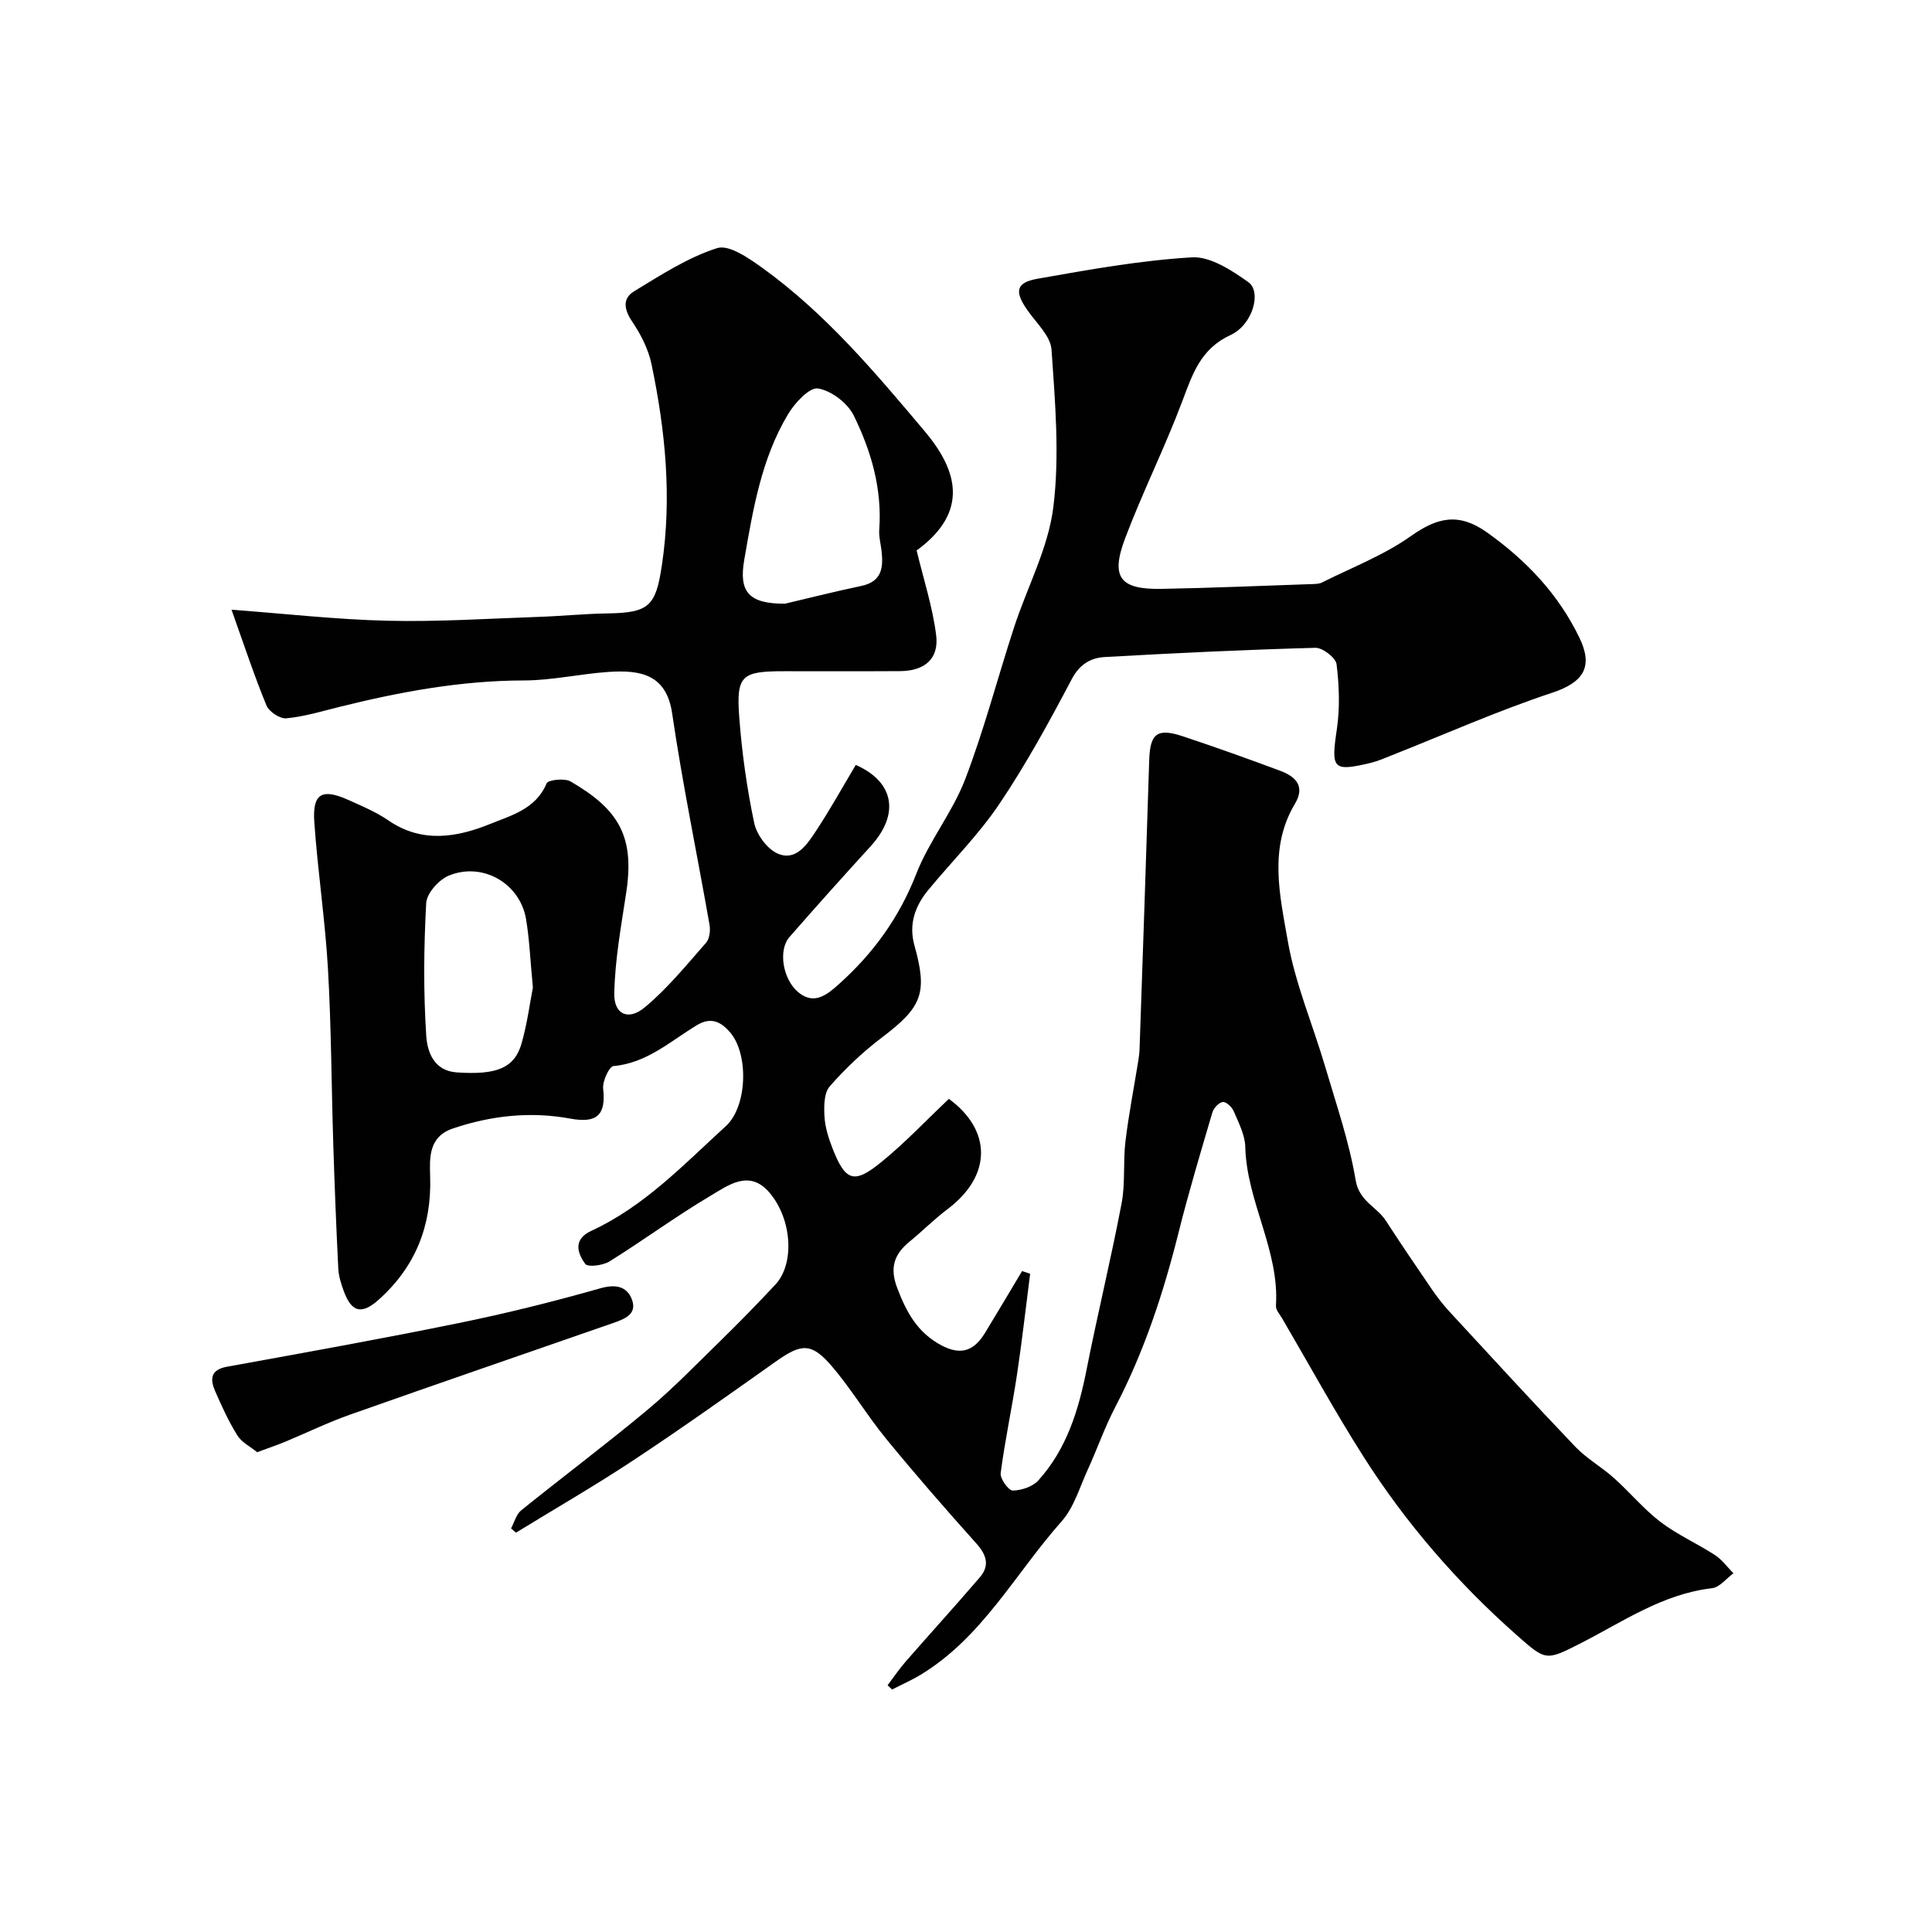 <svg enable-background="new 0 0 400 400" viewBox="0 0 400 400" xmlns="http://www.w3.org/2000/svg"><g fill="#010102"><path d="m183.77 348.91c1.24-1.64 2.4-3.36 3.75-4.91 5.09-5.83 10.31-11.56 15.35-17.44 2.05-2.39 1.42-4.6-.69-6.96-6.37-7.1-12.64-14.3-18.69-21.68-3.98-4.86-7.22-10.34-11.3-15.09-4.22-4.91-6.28-4.69-11.64-.89-9.72 6.89-19.43 13.79-29.36 20.36-7.95 5.26-16.23 10.03-24.36 15.02-.34-.29-.68-.59-1.02-.88.68-1.26 1.06-2.9 2.09-3.73 8.66-6.99 17.58-13.67 26.12-20.79 5.28-4.41 10.09-9.38 15.02-14.2 3.92-3.84 7.77-7.77 11.51-11.78 3.99-4.28 3.47-13.5-1.25-19.03-4.15-4.87-8.53-1.51-12.21.67-7.14 4.24-13.85 9.19-20.89 13.58-1.35.84-4.49 1.25-5.02.53-1.68-2.28-2.54-5.11 1.23-6.85 10.97-5.06 19.17-13.74 27.88-21.7 4.44-4.06 4.76-14.88.87-19.4-1.84-2.14-3.9-3.26-6.8-1.53-5.52 3.31-10.39 7.89-17.35 8.51-.89.08-2.3 3.15-2.13 4.69.6 5.49-1.32 7.2-6.84 6.18-8.22-1.51-16.34-.63-24.27 2.05-5.07 1.72-4.83 6.07-4.71 10 .32 10.14-3.03 18.58-10.58 25.38-3.52 3.17-5.64 2.78-7.28-1.64-.56-1.51-1.08-3.13-1.16-4.72-.43-8.6-.77-17.2-1.04-25.8-.38-12.1-.41-24.22-1.1-36.3-.59-10.16-2.13-20.26-2.83-30.41-.4-5.87 1.6-6.98 7.03-4.54 2.84 1.27 5.76 2.5 8.3 4.24 6.95 4.78 14.18 3.54 21.11.73 4.36-1.77 9.44-3.08 11.66-8.39.31-.74 3.72-1.12 4.96-.4 9.96 5.78 13.29 11.36 11.53 22.97-1.05 6.96-2.35 13.96-2.48 20.97-.08 4.28 2.9 5.65 6.26 2.87 4.73-3.9 8.66-8.78 12.74-13.41.73-.83.93-2.54.72-3.72-2.56-14.6-5.59-29.12-7.74-43.77-1.19-8.17-6.68-9.01-13.12-8.59-5.87.39-11.71 1.76-17.57 1.77-13.07.02-25.74 2.37-38.33 5.51-3.6.9-7.21 1.99-10.88 2.33-1.31.12-3.56-1.37-4.09-2.66-2.52-6.11-4.59-12.4-7.24-19.83 11.09.83 21.72 2.04 32.36 2.29 10.39.25 20.8-.45 31.19-.8 4.78-.16 9.55-.65 14.33-.72 8.61-.13 9.97-1.54 11.23-10.01 2.1-14.06.71-27.9-2.16-41.63-.65-3.09-2.22-6.15-4-8.79-1.69-2.5-2.04-4.78.4-6.26 5.53-3.36 11.12-7 17.19-8.94 2.47-.79 6.59 2.1 9.39 4.11 13.03 9.38 23.34 21.64 33.56 33.77 6.73 7.98 9.43 16.64-1.64 24.72 1.44 6 3.31 11.7 4.04 17.53.62 4.9-2.39 7.42-7.46 7.45-8 .05-16 .01-24 .02-8.85 0-9.96.84-9.3 9.62.55 7.31 1.58 14.63 3.09 21.8.51 2.42 2.7 5.41 4.9 6.35 3.73 1.6 6.02-1.87 7.82-4.59 2.96-4.47 5.56-9.17 8.31-13.78 7.98 3.51 9.14 10.2 3.06 16.86-5.67 6.21-11.29 12.47-16.82 18.81-2.31 2.65-1.4 8.72 1.89 11.42 3.28 2.69 5.94.49 8.45-1.77 7.09-6.36 12.43-13.76 15.95-22.78 2.64-6.78 7.48-12.71 10.09-19.5 3.95-10.29 6.72-21.02 10.15-31.52 2.71-8.32 7.08-16.39 8.13-24.89 1.33-10.7.37-21.74-.37-32.59-.19-2.84-3.16-5.55-5.01-8.21-2.67-3.82-2.41-5.69 2.07-6.48 10.6-1.88 21.27-3.8 31.99-4.44 3.82-.23 8.23 2.68 11.68 5.12 2.84 2.01.9 8.87-3.66 10.96-6.19 2.85-7.87 8.05-9.99 13.68-3.6 9.6-8.22 18.81-11.84 28.4-3.07 8.11-1.07 10.64 7.55 10.48 10.27-.19 20.53-.63 30.8-.98.82-.03 1.73 0 2.42-.35 6.19-3.1 12.8-5.64 18.39-9.6 5.54-3.93 9.96-4.89 15.79-.74 8.16 5.82 14.76 12.79 19.11 21.8 2.86 5.93.95 9.2-5.66 11.38-11.32 3.75-22.27 8.63-33.38 13.02-1.36.54-2.71 1.14-4.12 1.48-7.95 1.9-8.29 1.29-7.07-6.96.65-4.4.49-9.02-.06-13.45-.17-1.35-2.89-3.44-4.39-3.4-14.53.4-29.05 1.09-43.57 1.91-2.94.16-5.22 1.48-6.87 4.59-4.64 8.8-9.43 17.57-14.97 25.81-4.28 6.37-9.82 11.88-14.73 17.83-2.76 3.34-4.08 7.12-2.87 11.47 2.77 9.9 1.59 12.77-6.71 19.06-3.93 2.98-7.59 6.43-10.83 10.14-1.2 1.38-1.2 4.15-1.08 6.24.13 2.23.85 4.5 1.67 6.6 2.64 6.73 4.4 7.43 9.92 2.97 4.99-4.02 9.41-8.74 14.17-13.23 8.88 6.51 8.95 15.88-.29 22.84-2.76 2.08-5.21 4.55-7.88 6.74-3.16 2.59-4.12 5.37-2.55 9.52 1.91 5.04 4.18 9.29 9.21 11.95 4.17 2.2 6.82.96 9-2.62 2.59-4.24 5.11-8.52 7.66-12.78.56.19 1.11.38 1.67.56-.91 7.02-1.69 14.06-2.75 21.06-1.02 6.75-2.47 13.44-3.35 20.21-.15 1.15 1.62 3.62 2.49 3.61 1.81-.02 4.15-.8 5.33-2.12 5.85-6.49 8.31-14.52 9.97-22.95 2.27-11.48 5.05-22.87 7.24-34.36.8-4.17.29-8.58.8-12.83.68-5.64 1.78-11.23 2.68-16.84.13-.81.23-1.64.25-2.47.68-19.86 1.37-39.72 1.99-59.59.17-5.57 1.61-6.78 7.02-4.98 6.76 2.25 13.48 4.65 20.15 7.14 3.14 1.18 5.19 3.16 3 6.82-5.49 9.18-3.1 19.03-1.48 28.39 1.54 8.86 5.19 17.35 7.75 26.05 2.29 7.78 4.97 15.52 6.3 23.47.74 4.42 4.36 5.49 6.24 8.38 3.11 4.79 6.31 9.52 9.54 14.23 1.11 1.62 2.32 3.18 3.65 4.62 8.64 9.36 17.25 18.76 26.05 27.97 2.35 2.46 5.45 4.19 8 6.48 3.3 2.95 6.15 6.43 9.65 9.1 3.47 2.64 7.57 4.45 11.25 6.84 1.48.96 2.57 2.5 3.84 3.78-1.47 1.07-2.85 2.91-4.43 3.09-10.26 1.19-18.5 6.97-27.31 11.46-7.14 3.63-7.12 3.56-13.18-1.79-12.25-10.83-22.87-23.09-31.64-36.86-5.95-9.35-11.27-19.09-16.87-28.66-.49-.85-1.34-1.77-1.29-2.61.75-11.52-6.07-21.57-6.35-32.92-.06-2.48-1.38-4.99-2.39-7.37-.36-.86-1.57-2-2.26-1.91-.82.1-1.9 1.26-2.16 2.16-2.43 8.24-4.9 16.48-6.99 24.82-3.13 12.52-7.12 24.68-13.11 36.16-2.18 4.18-3.74 8.67-5.7 12.97-1.68 3.66-2.85 7.83-5.43 10.73-9.54 10.73-16.38 23.98-29.14 31.72-1.91 1.16-3.97 2.06-5.95 3.08-.27-.26-.59-.57-.92-.89zm-21.24-223.92c4.1-.96 9.92-2.44 15.8-3.68 4.29-.9 4.58-3.83 4.18-7.29-.17-1.46-.58-2.94-.47-4.38.61-8.42-1.67-16.28-5.29-23.62-1.27-2.58-4.65-5.16-7.4-5.59-1.77-.28-4.78 2.98-6.17 5.29-5.55 9.24-7.28 19.77-9.09 30.18-1.16 6.64.92 9.12 8.44 9.09zm-52.2 79.47c-.55-5.69-.71-9.98-1.42-14.18-1.26-7.39-8.97-11.87-15.98-9-2.07.85-4.58 3.66-4.69 5.69-.5 9.14-.59 18.35.01 27.49.21 3.16 1.48 7.24 6.31 7.57 8.23.56 11.95-.86 13.43-6.01 1.19-4.2 1.75-8.58 2.34-11.56z"/><path d="m53.24 300.66c-1.37-1.12-3.19-2.02-4.1-3.48-1.81-2.89-3.24-6.05-4.61-9.19-1.05-2.42-.98-4.4 2.44-5.02 16.01-2.91 32.04-5.78 47.99-9.04 9.86-2.01 19.65-4.45 29.33-7.2 3.2-.91 5.47-.39 6.51 2.24 1.26 3.18-1.63 4.17-4.01 5-18.11 6.3-36.25 12.53-54.33 18.92-4.59 1.62-8.99 3.77-13.49 5.64-1.63.67-3.3 1.23-5.73 2.13z"/></g></svg>